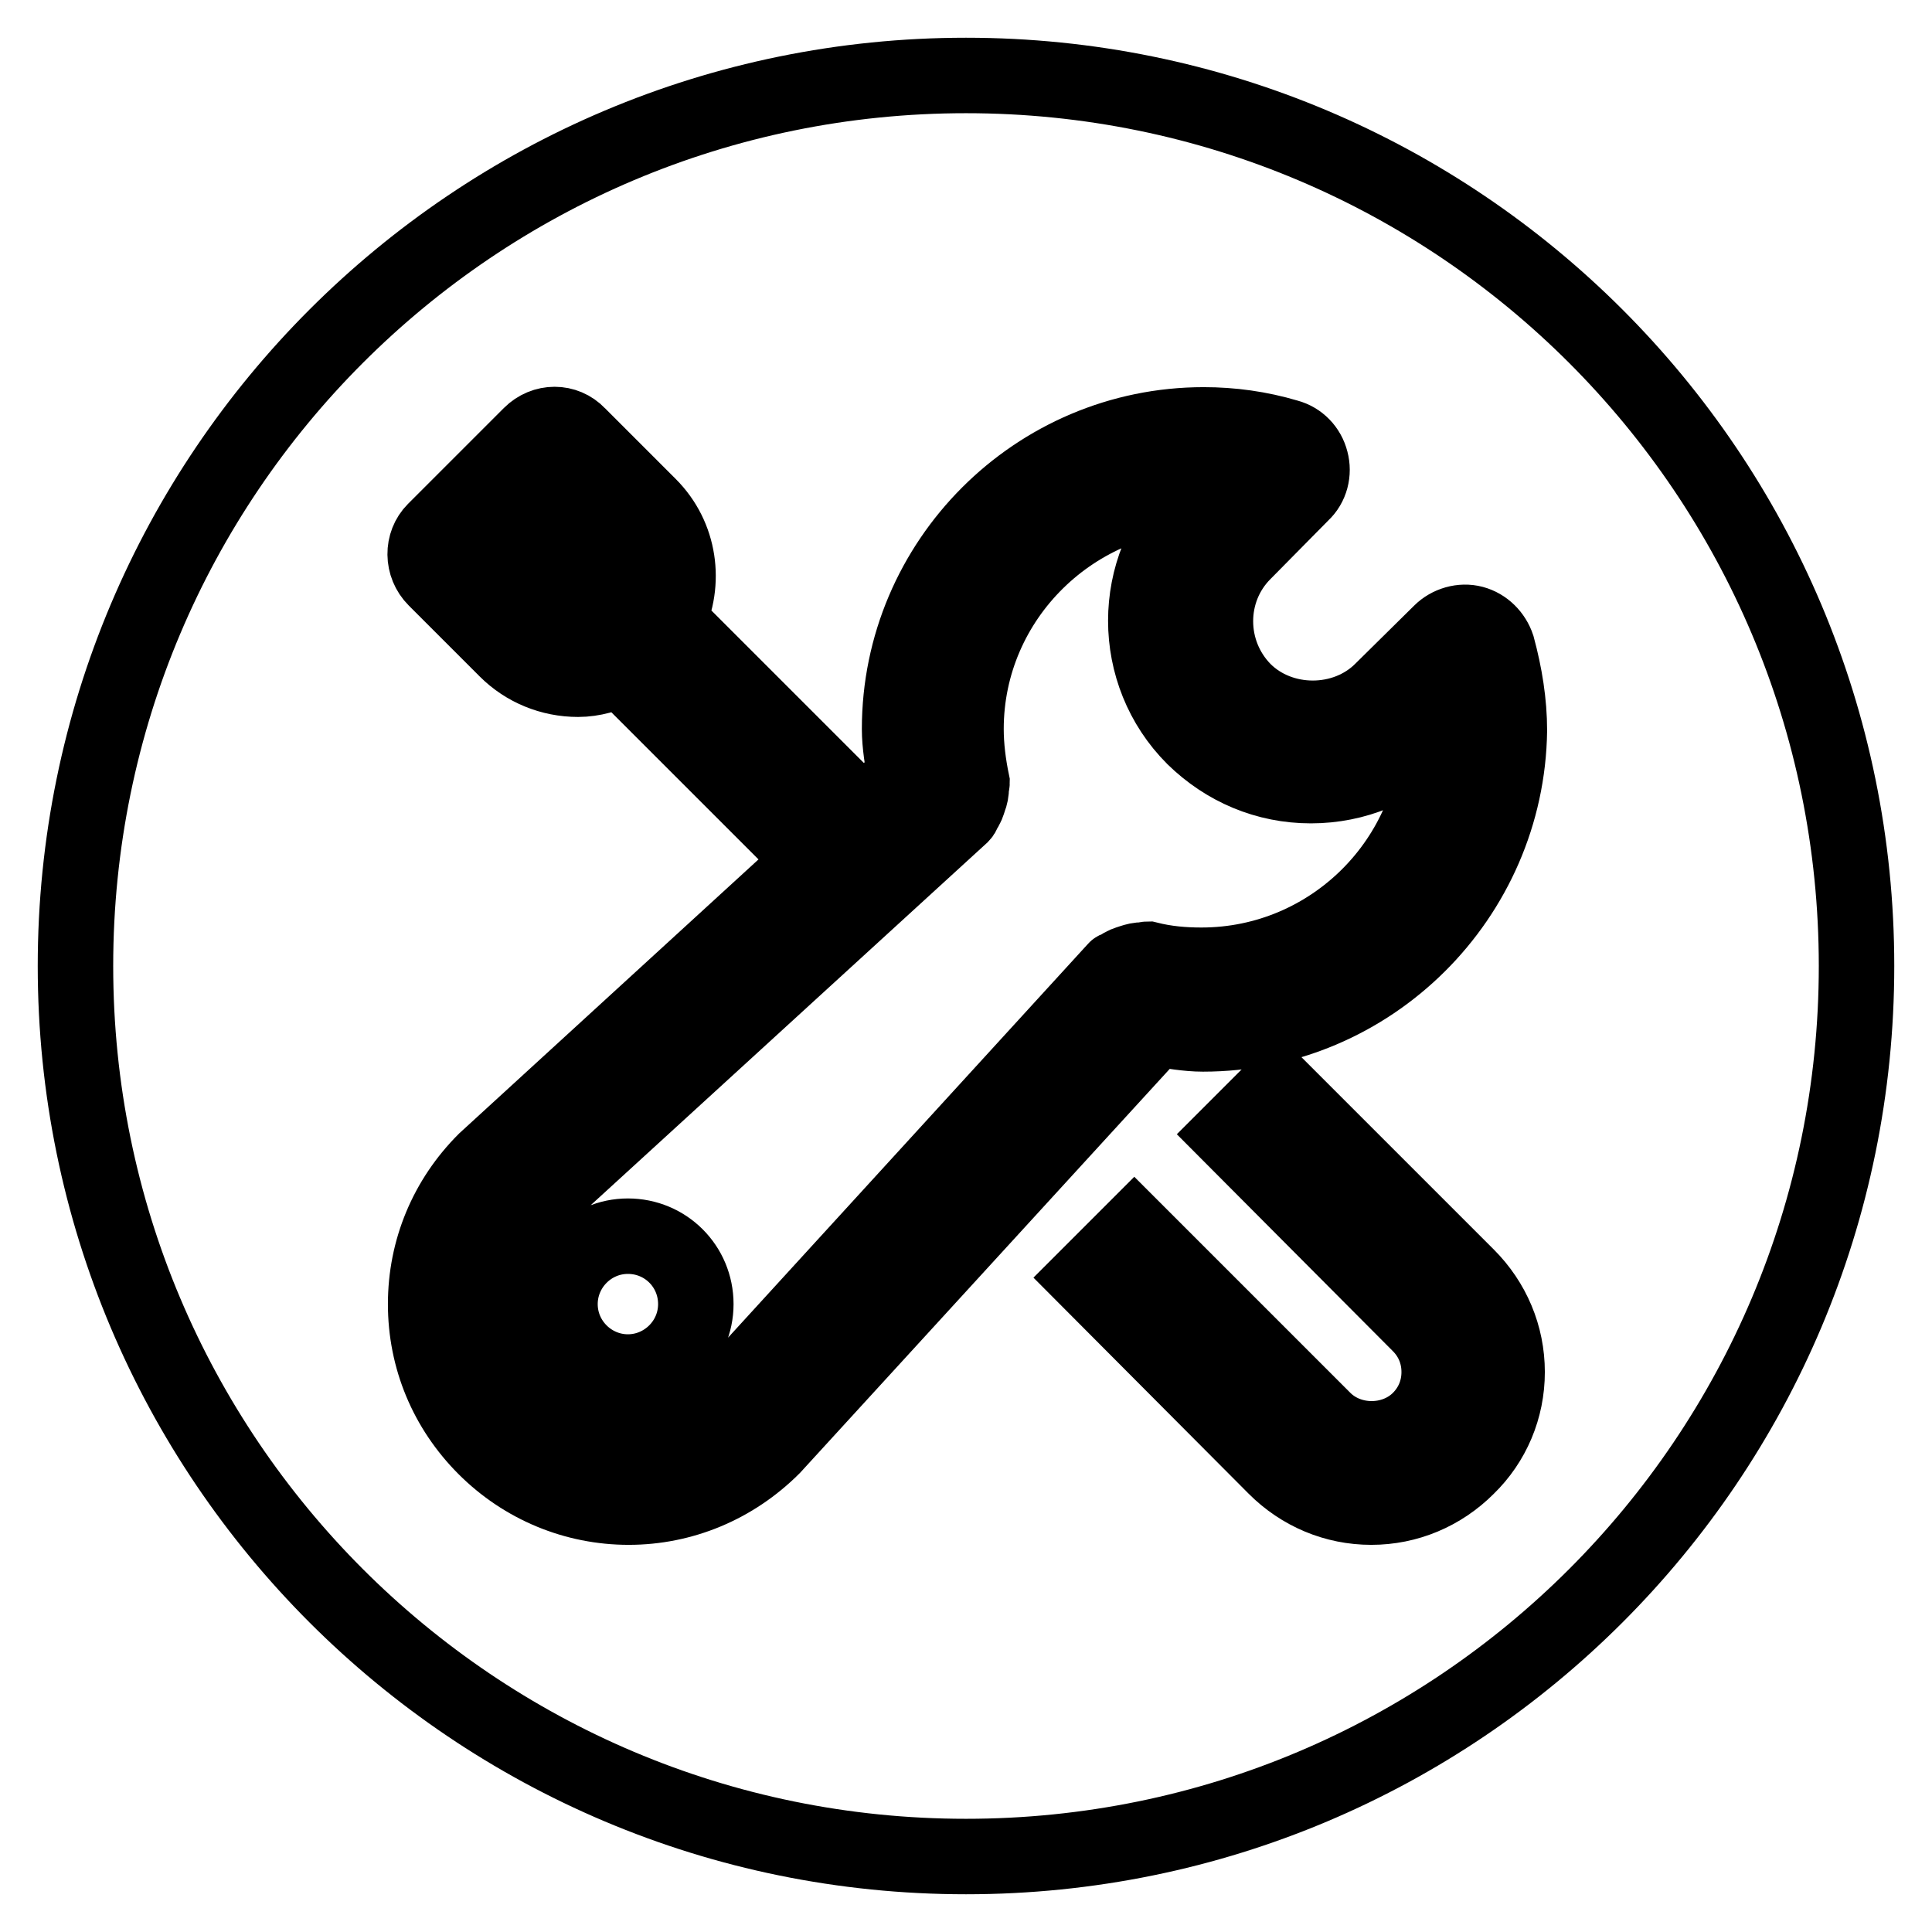 <?xml version="1.0" encoding="utf-8"?>
<!-- Svg Vector Icons : http://www.onlinewebfonts.com/icon -->
<!DOCTYPE svg PUBLIC "-//W3C//DTD SVG 1.1//EN" "http://www.w3.org/Graphics/SVG/1.1/DTD/svg11.dtd">
<svg version="1.1" xmlns="http://www.w3.org/2000/svg" xmlns:xlink="http://www.w3.org/1999/xlink" x="0px" y="0px" viewBox="0 0 256 256" enable-background="new 0 0 256 256" xml:space="preserve">
<g><g><path stroke-width="10" fill-opacity="0" stroke="#000000"  d="M189.2,97.7c-4.1,4.1-9.6,6.4-15.5,6.4s-11.3-2.3-15.5-6.4c-8.5-8.5-8.5-22.4,0-30.9l1.5-1.5C142.4,65.2,128,79.2,128,96.6c0,2.3,0.3,4.7,0.8,7.1c0,0.2-0.1,0.4-0.1,0.6c0,0.6-0.1,1.1-0.3,1.6c-0.2,0.6-0.3,1-0.7,1.5c-0.1,0.2-0.1,0.4-0.3,0.6l-57.2,52.3c-3.3,3.3-5.1,7.8-5.1,12.5c0,4.8,1.9,9.3,5.3,12.7c6.8,6.8,18.6,6.8,25.3,0l52.1-57c0.1-0.2,0.4-0.1,0.6-0.3c0.5-0.4,0.9-0.5,1.5-0.7c0.6-0.2,1-0.3,1.6-0.3c0.2,0,0.4-0.1,0.6-0.1c2.4,0.6,4.7,0.8,7.1,0.8c17.3,0,31.4-14.1,31.4-31.4c0-0.1,0-0.3,0-0.4L189.2,97.7z M83.2,181.8c-4.9,0-9-4-9-9c0-4.9,4-9,9-9c5,0,9,4,9,9C92.2,177.8,88.1,181.8,83.2,181.8z"/><path stroke-width="10" fill-opacity="0" stroke="#000000"  d="M79.7,79.7c1.7-1.8,1.7-4.6,0-6.3l-6.3-6.3l-6.3,6.3l6.3,6.3C75.1,81.4,78,81.4,79.7,79.7z"/><path stroke-width="10" fill-opacity="0" stroke="#000000"  d="M128,10C62.8,10,10,62.8,10,128c0,65.2,52.8,118,118,118c65.2,0,118-52.8,118-118C246,62.8,193.2,10,128,10z M57.6,70.3l12.7-12.7c1.8-1.8,4.6-1.8,6.3,0l9.4,9.4c4.1,4.1,4.9,10.2,2.5,15.2l20,20l-6.4,6.2L82.3,88.6c-1.8,0.8-3.7,1.4-5.7,1.4c-3.6,0-7-1.4-9.5-3.9l-9.4-9.4C55.9,74.9,55.9,72,57.6,70.3z M194.4,194.4c-3.4,3.4-7.9,5.3-12.7,5.3c-4.8,0-9.3-1.9-12.7-5.3L144,169.3l6.3-6.3l25.1,25.1c3.4,3.4,9.3,3.4,12.7,0c1.7-1.7,2.6-3.9,2.6-6.3c0-2.4-0.9-4.6-2.6-6.3L163,150.3l6.3-6.3l25.1,25.1c3.4,3.4,5.3,7.9,5.3,12.7C199.7,186.6,197.8,191.1,194.4,194.4z M159.4,137c-2.1,0-4.2-0.4-6.3-0.7l-50.7,55.4c-5.2,5.2-12,8-19.1,8s-13.9-2.8-19-7.9c-5.1-5.1-7.9-11.8-7.9-19s2.8-13.9,7.9-19l55.6-50.9c-0.3-2.1-0.7-4.2-0.7-6.3c0-22.2,18.1-40.3,40.3-40.3c3.7,0,7.4,0.5,11.1,1.6c1.5,0.4,2.7,1.6,3.1,3.2c0.4,1.5,0,3.2-1.2,4.3l-7.7,7.8c-5,5-5,13.2,0,18.3c4.9,4.9,13.4,4.9,18.3,0l7.8-7.7c1.1-1.1,2.8-1.6,4.3-1.2c1.5,0.4,2.7,1.6,3.2,3.1c1,3.7,1.6,7.4,1.6,11.1C199.7,118.9,181.6,137,159.4,137z"/></g></g>
</svg>